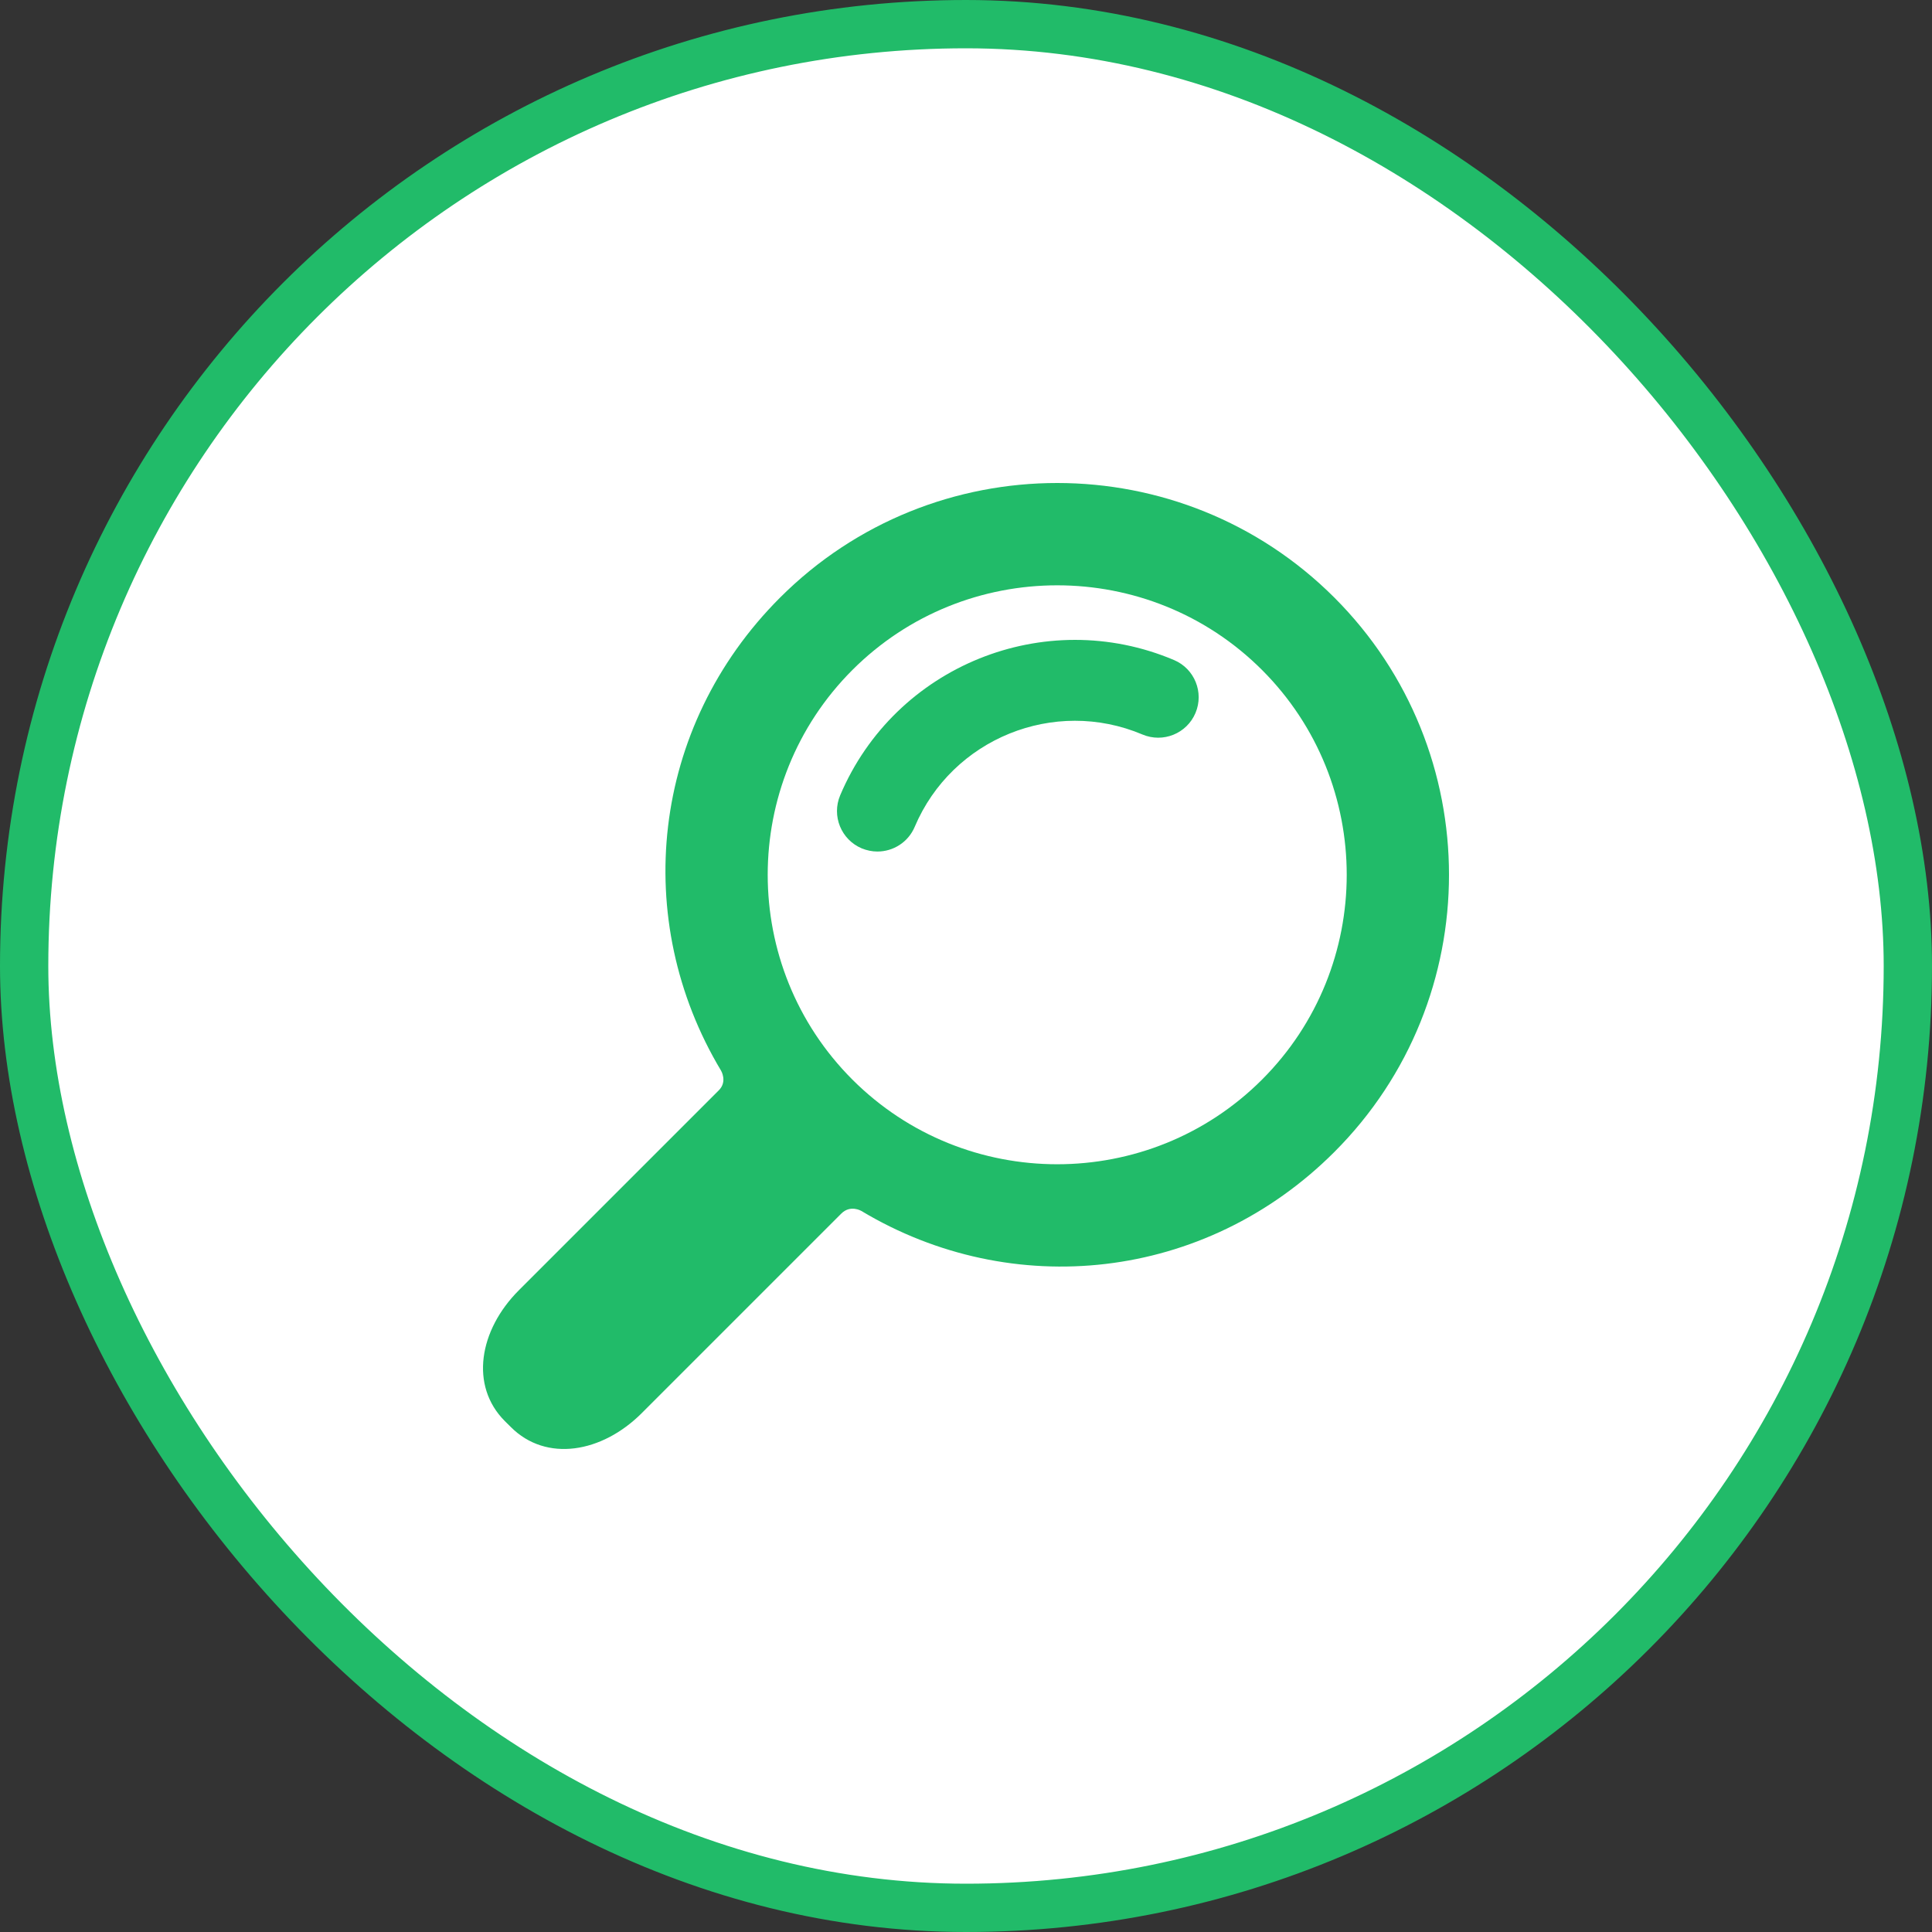 <?xml version="1.0" encoding="UTF-8"?> <svg xmlns="http://www.w3.org/2000/svg" width="40" height="40" viewBox="0 0 40 40" fill="none"><rect x="0" y="0" width="40" height="40" fill="#333333" stroke="none"/><rect x="0.5" y="0.5" width="39" height="39" rx="19.5" fill="white"></rect><rect x="0.5" y="0.5" width="39" height="39" rx="19.5" stroke="#21BB69"></rect><path d="M27.627 23.85C30.791 20.686 30.791 15.537 27.627 12.373C24.463 9.209 19.314 9.209 16.15 12.373C13.466 15.057 13.059 19.05 14.929 22.167C14.929 22.167 15.064 22.393 14.882 22.574C13.847 23.609 10.742 26.714 10.742 26.714C9.918 27.538 9.722 28.691 10.452 29.422L10.578 29.547C11.309 30.278 12.461 30.082 13.286 29.258C13.286 29.258 16.384 26.159 17.417 25.127C17.607 24.936 17.833 25.071 17.833 25.071C20.95 26.941 24.943 26.534 27.627 23.85ZM17.648 22.352C15.31 20.014 15.31 16.209 17.648 13.871C19.986 11.534 23.791 11.534 26.129 13.871C28.467 16.209 28.467 20.014 26.129 22.352C23.791 24.689 19.986 24.689 17.648 22.352Z" fill="#21BB69"></path><path d="M18.166 17.63C18.058 17.63 17.947 17.608 17.84 17.564C17.414 17.383 17.215 16.892 17.395 16.466C18.528 13.788 21.628 12.532 24.306 13.665C24.732 13.845 24.931 14.336 24.751 14.762C24.571 15.188 24.079 15.387 23.653 15.207C21.826 14.434 19.711 15.292 18.938 17.119C18.803 17.438 18.493 17.63 18.166 17.63Z" fill="#21BB69"></path></svg> 